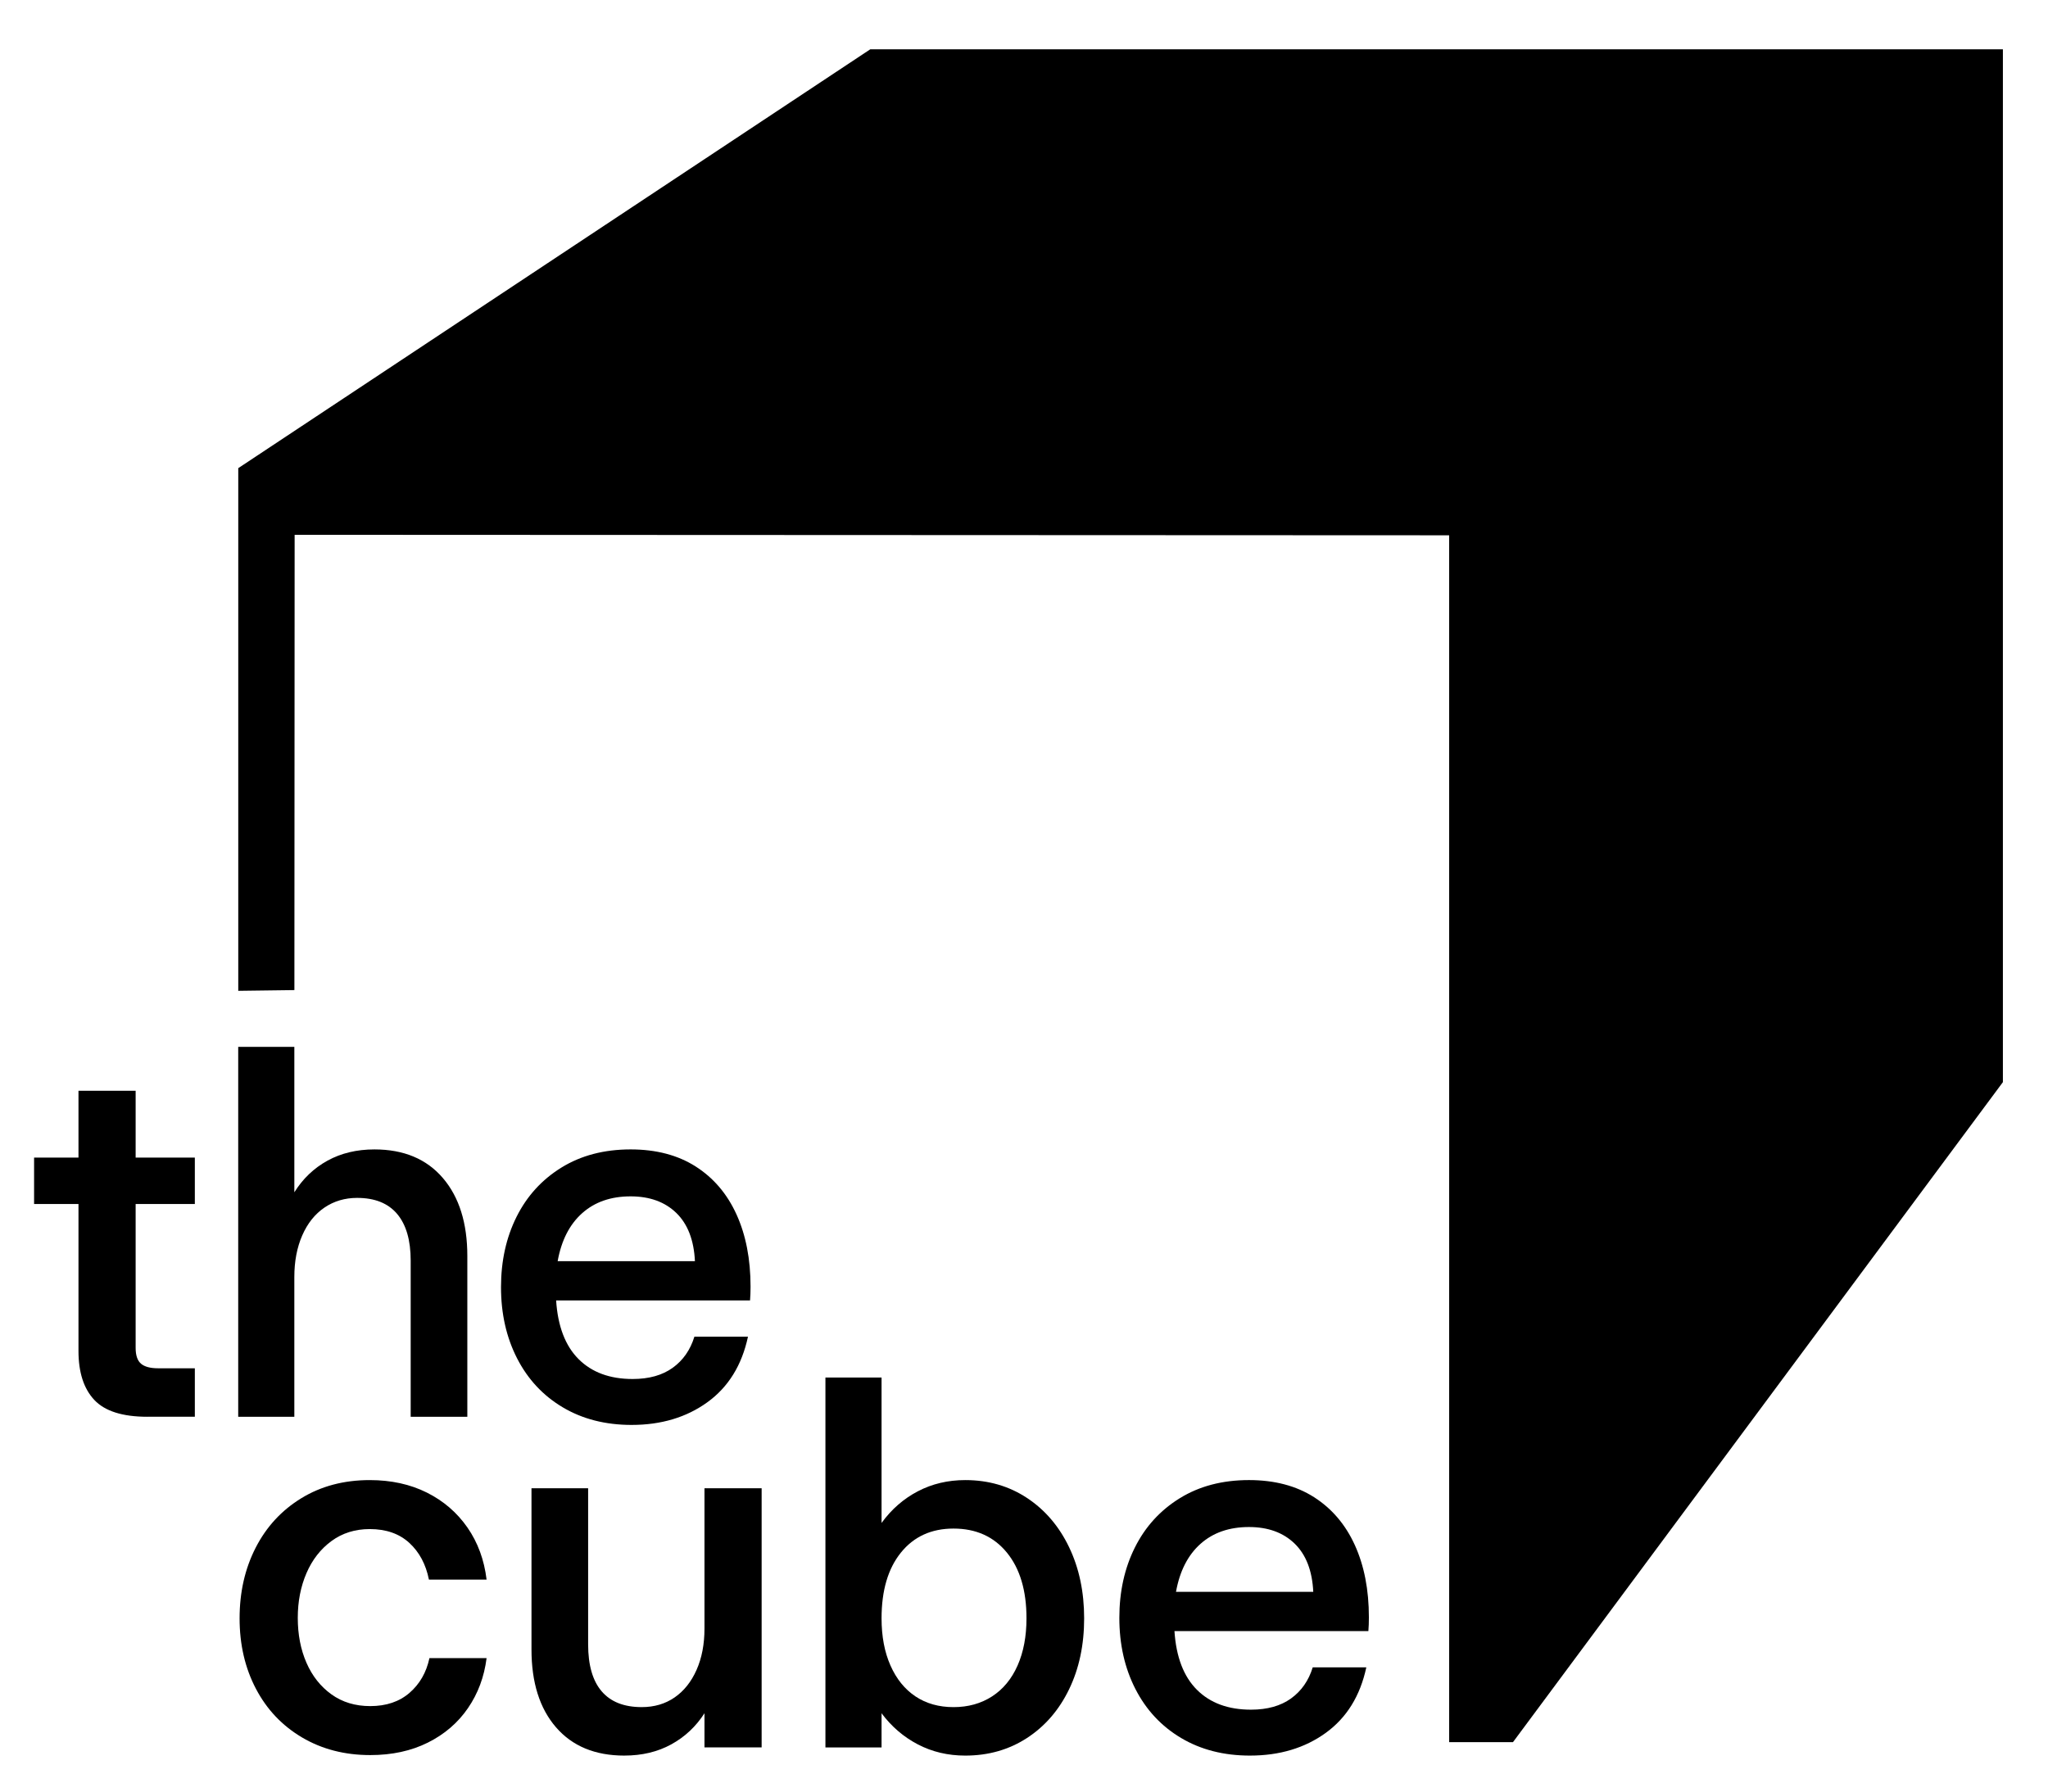 <?xml version="1.0" standalone="no"?>
<!DOCTYPE svg PUBLIC "-//W3C//DTD SVG 1.1//EN" "http://www.w3.org/Graphics/SVG/1.1/DTD/svg11.dtd">
<svg xmlns="http://www.w3.org/2000/svg" id="a" viewBox="0 0 340.157 297.638" width="340.157" height="297.638"><defs><style>.b{stroke-width:0px;}</style></defs><polygon class="b" points="144.541 8.193 39.574 77.774 39.574 164.606 48.897 164.484 48.937 88.846 240.694 88.928 240.694 278.347 240.694 289.426 251.292 289.426 332.666 179.775 332.666 8.193 144.541 8.193"/><path class="b" d="m24.478,235.367c-4.125,0-7.064-.932-8.815-2.797-1.752-1.865-2.628-4.578-2.628-8.137v-24.411h-7.374v-7.713h7.374v-11.103h9.494v11.103h9.832v7.713h-9.832v23.902c0,1.243.296,2.119.89,2.627s1.539.762,2.839.762h6.103v8.052h-7.883Z"/><path class="b" d="m39.565,235.367v-61.449h9.323v24.156c1.412-2.261,3.249-4.012,5.509-5.256,2.259-1.242,4.859-1.865,7.797-1.865,4.859,0,8.646,1.582,11.358,4.747,2.713,3.165,4.068,7.487,4.068,12.968v26.699h-9.408v-25.935c0-3.391-.749-5.976-2.246-7.755-1.498-1.781-3.716-2.671-6.653-2.671-2.034,0-3.843.538-5.425,1.61-1.582,1.075-2.811,2.616-3.687,4.62-.877,2.007-1.314,4.31-1.314,6.908v23.224h-9.323Z"/><path class="b" d="m104.913,236.723c-4.352,0-8.165-.975-11.443-2.924-3.278-1.949-5.806-4.662-7.586-8.137-1.779-3.475-2.67-7.416-2.67-11.824,0-4.35.861-8.25,2.585-11.697s4.209-6.173,7.459-8.179c3.249-2.006,7.077-3.01,11.485-3.01,4.238,0,7.84.948,10.807,2.84,2.966,1.894,5.225,4.549,6.78,7.967,1.553,3.42,2.331,7.416,2.331,11.994,0,.848-.029,1.61-.085,2.288h-32.208c.282,4.295,1.525,7.544,3.729,9.746,2.203,2.204,5.198,3.307,8.984,3.307,2.713,0,4.929-.622,6.653-1.865,1.723-1.242,2.924-2.966,3.602-5.17h8.899c-1.017,4.746-3.263,8.377-6.738,10.891-3.475,2.514-7.671,3.772-12.587,3.772Zm10.51-27.208c-.17-3.502-1.201-6.173-3.094-8.009-1.894-1.836-4.422-2.755-7.586-2.755-3.278,0-5.962.932-8.052,2.797-2.091,1.865-3.447,4.521-4.068,7.967h22.8Z"/><path class="b" d="m61.493,291.572c-4.238,0-8.01-.974-11.315-2.924-3.305-1.949-5.863-4.647-7.671-8.094-1.809-3.446-2.713-7.344-2.713-11.695s.89-8.264,2.67-11.74c1.78-3.475,4.308-6.215,7.586-8.221,3.277-2.006,7.063-3.01,11.358-3.01,3.56,0,6.724.693,9.493,2.077,2.768,1.385,5.014,3.321,6.739,5.806,1.723,2.487,2.782,5.369,3.178,8.645h-9.578c-.509-2.543-1.597-4.576-3.263-6.102-1.667-1.526-3.856-2.288-6.569-2.288-2.43,0-4.549.664-6.357,1.991-1.808,1.329-3.193,3.108-4.153,5.34-.961,2.233-1.44,4.704-1.44,7.416,0,2.769.479,5.256,1.44,7.458.96,2.204,2.345,3.956,4.153,5.256,1.808,1.3,3.955,1.949,6.442,1.949,2.655,0,4.831-.733,6.527-2.204,1.695-1.468,2.797-3.389,3.305-5.763h9.493c-.396,3.108-1.427,5.877-3.094,8.306-1.667,2.43-3.885,4.337-6.653,5.721-2.769,1.384-5.962,2.077-9.578,2.077Z"/><path class="b" d="m103.702,291.657c-4.86,0-8.645-1.568-11.358-4.704-2.712-3.137-4.068-7.445-4.068-12.926v-26.785h9.408v25.937c0,3.447.748,6.047,2.246,7.797,1.497,1.752,3.715,2.627,6.653,2.627,2.09,0,3.912-.536,5.467-1.61,1.553-1.072,2.768-2.598,3.644-4.578.875-1.977,1.314-4.266,1.314-6.866v-23.308h9.494v43.058h-9.494v-5.679c-1.413,2.204-3.25,3.928-5.509,5.17-2.261,1.242-4.86,1.865-7.797,1.865Z"/><path class="b" d="m160.32,291.657c-2.881,0-5.509-.623-7.882-1.865-2.374-1.242-4.38-2.966-6.018-5.17v5.679h-9.323v-61.449h9.323v24.156c1.638-2.261,3.644-4.012,6.018-5.256,2.373-1.242,5.001-1.865,7.882-1.865,3.842,0,7.261.99,10.256,2.968,2.994,1.978,5.325,4.704,6.992,8.179,1.666,3.475,2.5,7.416,2.5,11.824s-.834,8.335-2.5,11.781c-1.667,3.447-3.998,6.145-6.992,8.094-2.995,1.949-6.414,2.924-10.256,2.924Zm-1.949-8.052c2.429,0,4.562-.593,6.399-1.779,1.835-1.187,3.249-2.895,4.238-5.128.988-2.232,1.483-4.844,1.483-7.839,0-4.633-1.088-8.277-3.263-10.935-2.176-2.655-5.128-3.983-8.857-3.983-3.674,0-6.584,1.329-8.731,3.983-2.148,2.658-3.221,6.302-3.221,10.935,0,2.995.494,5.608,1.483,7.839.988,2.233,2.374,3.941,4.153,5.128,1.78,1.187,3.885,1.779,6.315,1.779Z"/><path class="b" d="m207.614,291.657c-4.352,0-8.165-.975-11.443-2.924-3.278-1.949-5.806-4.662-7.586-8.137-1.779-3.475-2.67-7.416-2.67-11.824,0-4.35.861-8.25,2.585-11.697s4.209-6.173,7.459-8.179c3.249-2.006,7.077-3.01,11.485-3.01,4.238,0,7.84.948,10.807,2.84,2.966,1.894,5.225,4.549,6.78,7.967,1.553,3.42,2.331,7.416,2.331,11.994,0,.848-.029,1.61-.085,2.288h-32.208c.282,4.295,1.525,7.544,3.729,9.746,2.203,2.204,5.198,3.307,8.984,3.307,2.713,0,4.929-.622,6.653-1.865,1.723-1.242,2.924-2.966,3.602-5.17h8.899c-1.017,4.746-3.263,8.377-6.738,10.891-3.475,2.514-7.671,3.772-12.587,3.772Zm10.51-27.208c-.17-3.502-1.201-6.173-3.094-8.009-1.894-1.836-4.422-2.755-7.586-2.755-3.278,0-5.962.932-8.052,2.797-2.091,1.865-3.447,4.521-4.068,7.967h22.8Z"/></svg>